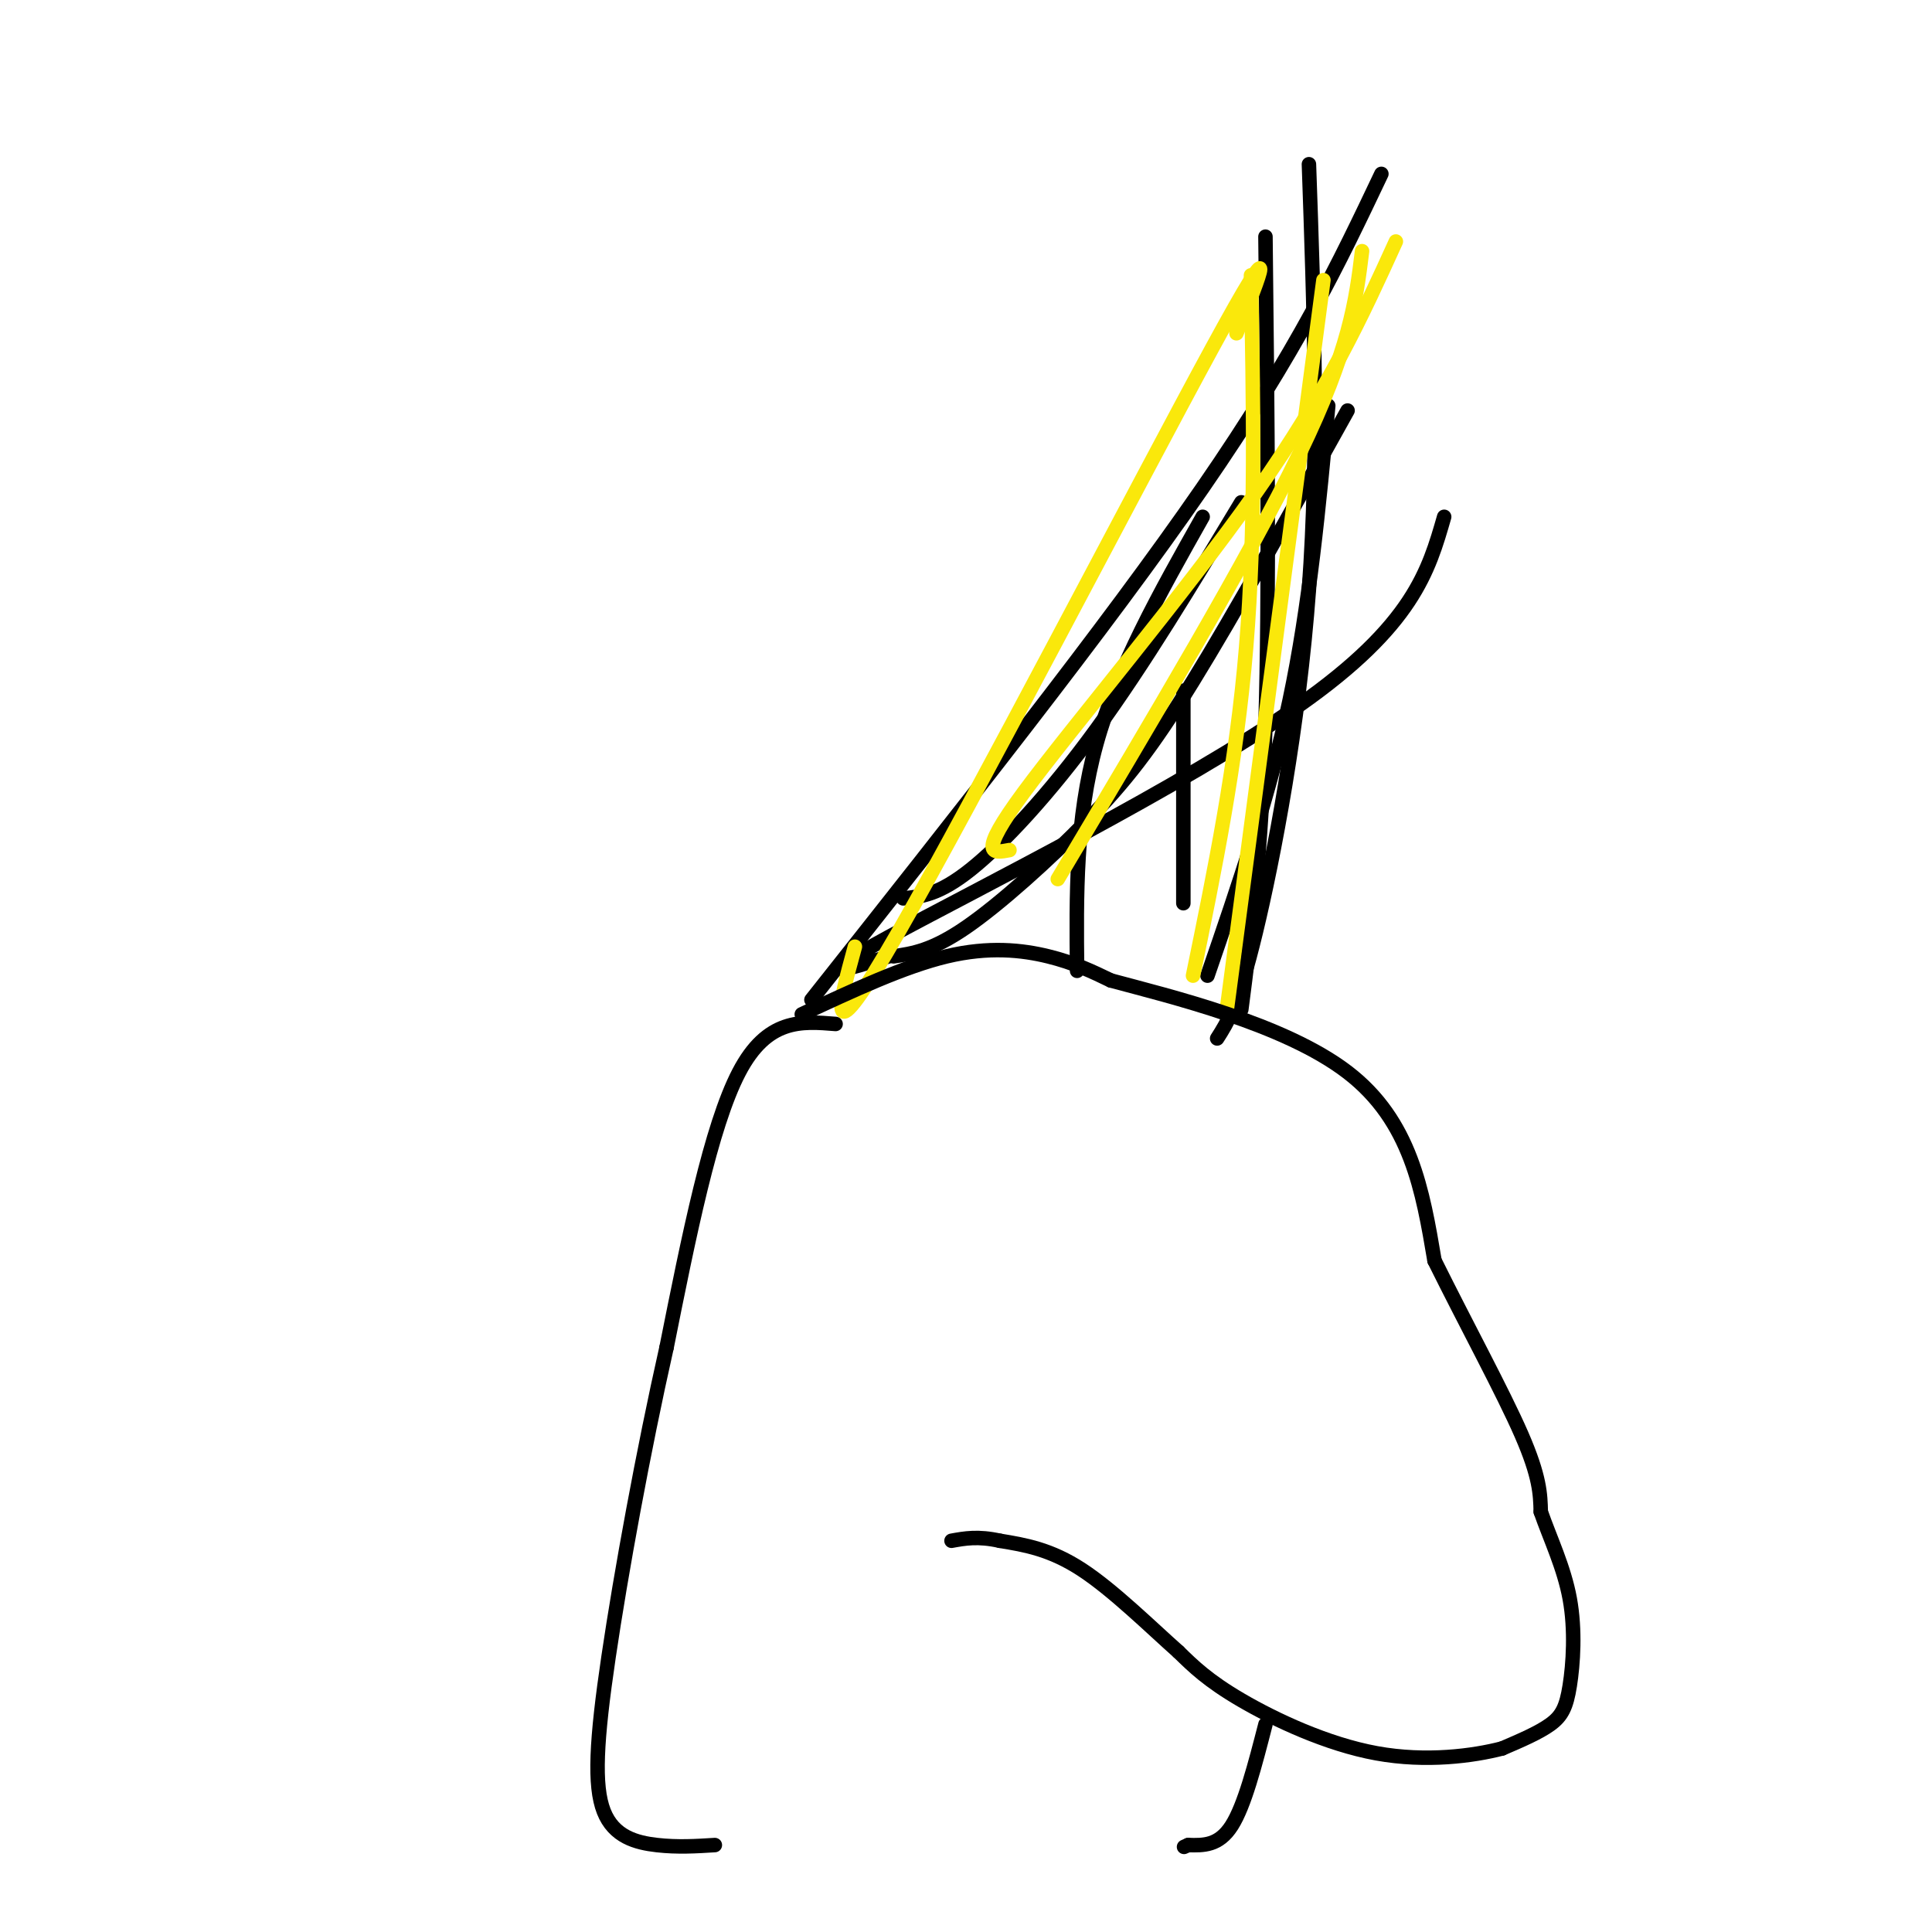 <svg viewBox='0 0 400 400' version='1.1' xmlns='http://www.w3.org/2000/svg' xmlns:xlink='http://www.w3.org/1999/xlink'><g fill='none' stroke='#000000' stroke-width='3' stroke-linecap='round' stroke-linejoin='round'><path d='M168,207c30.667,-38.750 61.333,-77.500 81,-106c19.667,-28.500 28.333,-46.750 37,-65'/><path d='M257,209c2.083,-16.167 4.167,-32.333 5,-59c0.833,-26.667 0.417,-63.833 0,-101'/><path d='M187,186c3.689,-0.356 7.378,-0.711 14,-6c6.622,-5.289 16.178,-15.511 26,-29c9.822,-13.489 19.911,-30.244 30,-47'/><path d='M250,202c6.417,-18.667 12.833,-37.333 17,-57c4.167,-19.667 6.083,-40.333 8,-61'/><path d='M223,201c-0.167,-15.667 -0.333,-31.333 4,-47c4.333,-15.667 13.167,-31.333 22,-47'/><path d='M245,187c0.000,0.000 0.000,-44.000 0,-44'/><path d='M185,198c3.976,-0.577 7.952,-1.155 15,-6c7.048,-4.845 17.167,-13.958 25,-22c7.833,-8.042 13.381,-15.012 22,-29c8.619,-13.988 20.310,-34.994 32,-56'/><path d='M252,215c2.156,-3.356 4.311,-6.711 8,-22c3.689,-15.289 8.911,-42.511 11,-71c2.089,-28.489 1.044,-58.244 0,-88'/><path d='M184,198c-8.778,2.778 -17.556,5.556 0,-4c17.556,-9.556 61.444,-31.444 85,-48c23.556,-16.556 26.778,-27.778 30,-39'/></g>
<g fill='none' stroke='#fae80b' stroke-width='3' stroke-linecap='round' stroke-linejoin='round'><path d='M177,196c-3.311,12.111 -6.622,24.222 9,-3c15.622,-27.222 50.178,-93.778 65,-121c14.822,-27.222 9.911,-15.111 5,-3'/><path d='M247,202c4.500,-21.917 9.000,-43.833 11,-68c2.000,-24.167 1.500,-50.583 1,-77'/><path d='M219,182c19.750,-33.167 39.500,-66.333 50,-88c10.500,-21.667 11.750,-31.833 13,-42'/><path d='M254,209c0.000,0.000 20.000,-151.000 20,-151'/><path d='M209,176c-3.422,0.667 -6.844,1.333 3,-12c9.844,-13.333 32.956,-40.667 48,-62c15.044,-21.333 22.022,-36.667 29,-52'/></g>
<g fill='none' stroke='#000000' stroke-width='3' stroke-linecap='round' stroke-linejoin='round'><path d='M166,210c10.622,-4.956 21.244,-9.911 30,-12c8.756,-2.089 15.644,-1.311 21,0c5.356,1.311 9.178,3.156 13,5'/><path d='M230,203c12.111,3.267 35.889,8.933 49,19c13.111,10.067 15.556,24.533 18,39'/><path d='M297,261c6.622,13.356 14.178,27.244 18,36c3.822,8.756 3.911,12.378 4,16'/><path d='M319,313c1.946,5.573 4.810,11.504 6,18c1.190,6.496 0.705,13.557 0,18c-0.705,4.443 -1.630,6.270 -4,8c-2.370,1.730 -6.185,3.365 -10,5'/><path d='M311,362c-5.917,1.536 -15.708,2.875 -26,1c-10.292,-1.875 -21.083,-6.964 -28,-11c-6.917,-4.036 -9.958,-7.018 -13,-10'/><path d='M244,342c-5.711,-5.067 -13.489,-12.733 -20,-17c-6.511,-4.267 -11.756,-5.133 -17,-6'/><path d='M207,319c-4.500,-1.000 -7.250,-0.500 -10,0'/><path d='M262,357c-2.167,8.417 -4.333,16.833 -7,21c-2.667,4.167 -5.833,4.083 -9,4'/><path d='M246,382c-1.500,0.667 -0.750,0.333 0,0'/><path d='M173,212c-7.083,-0.583 -14.167,-1.167 -20,10c-5.833,11.167 -10.417,34.083 -15,57'/><path d='M138,279c-4.841,21.485 -9.442,46.697 -12,64c-2.558,17.303 -3.073,26.697 -1,32c2.073,5.303 6.735,6.515 11,7c4.265,0.485 8.132,0.242 12,0'/></g>
</svg>